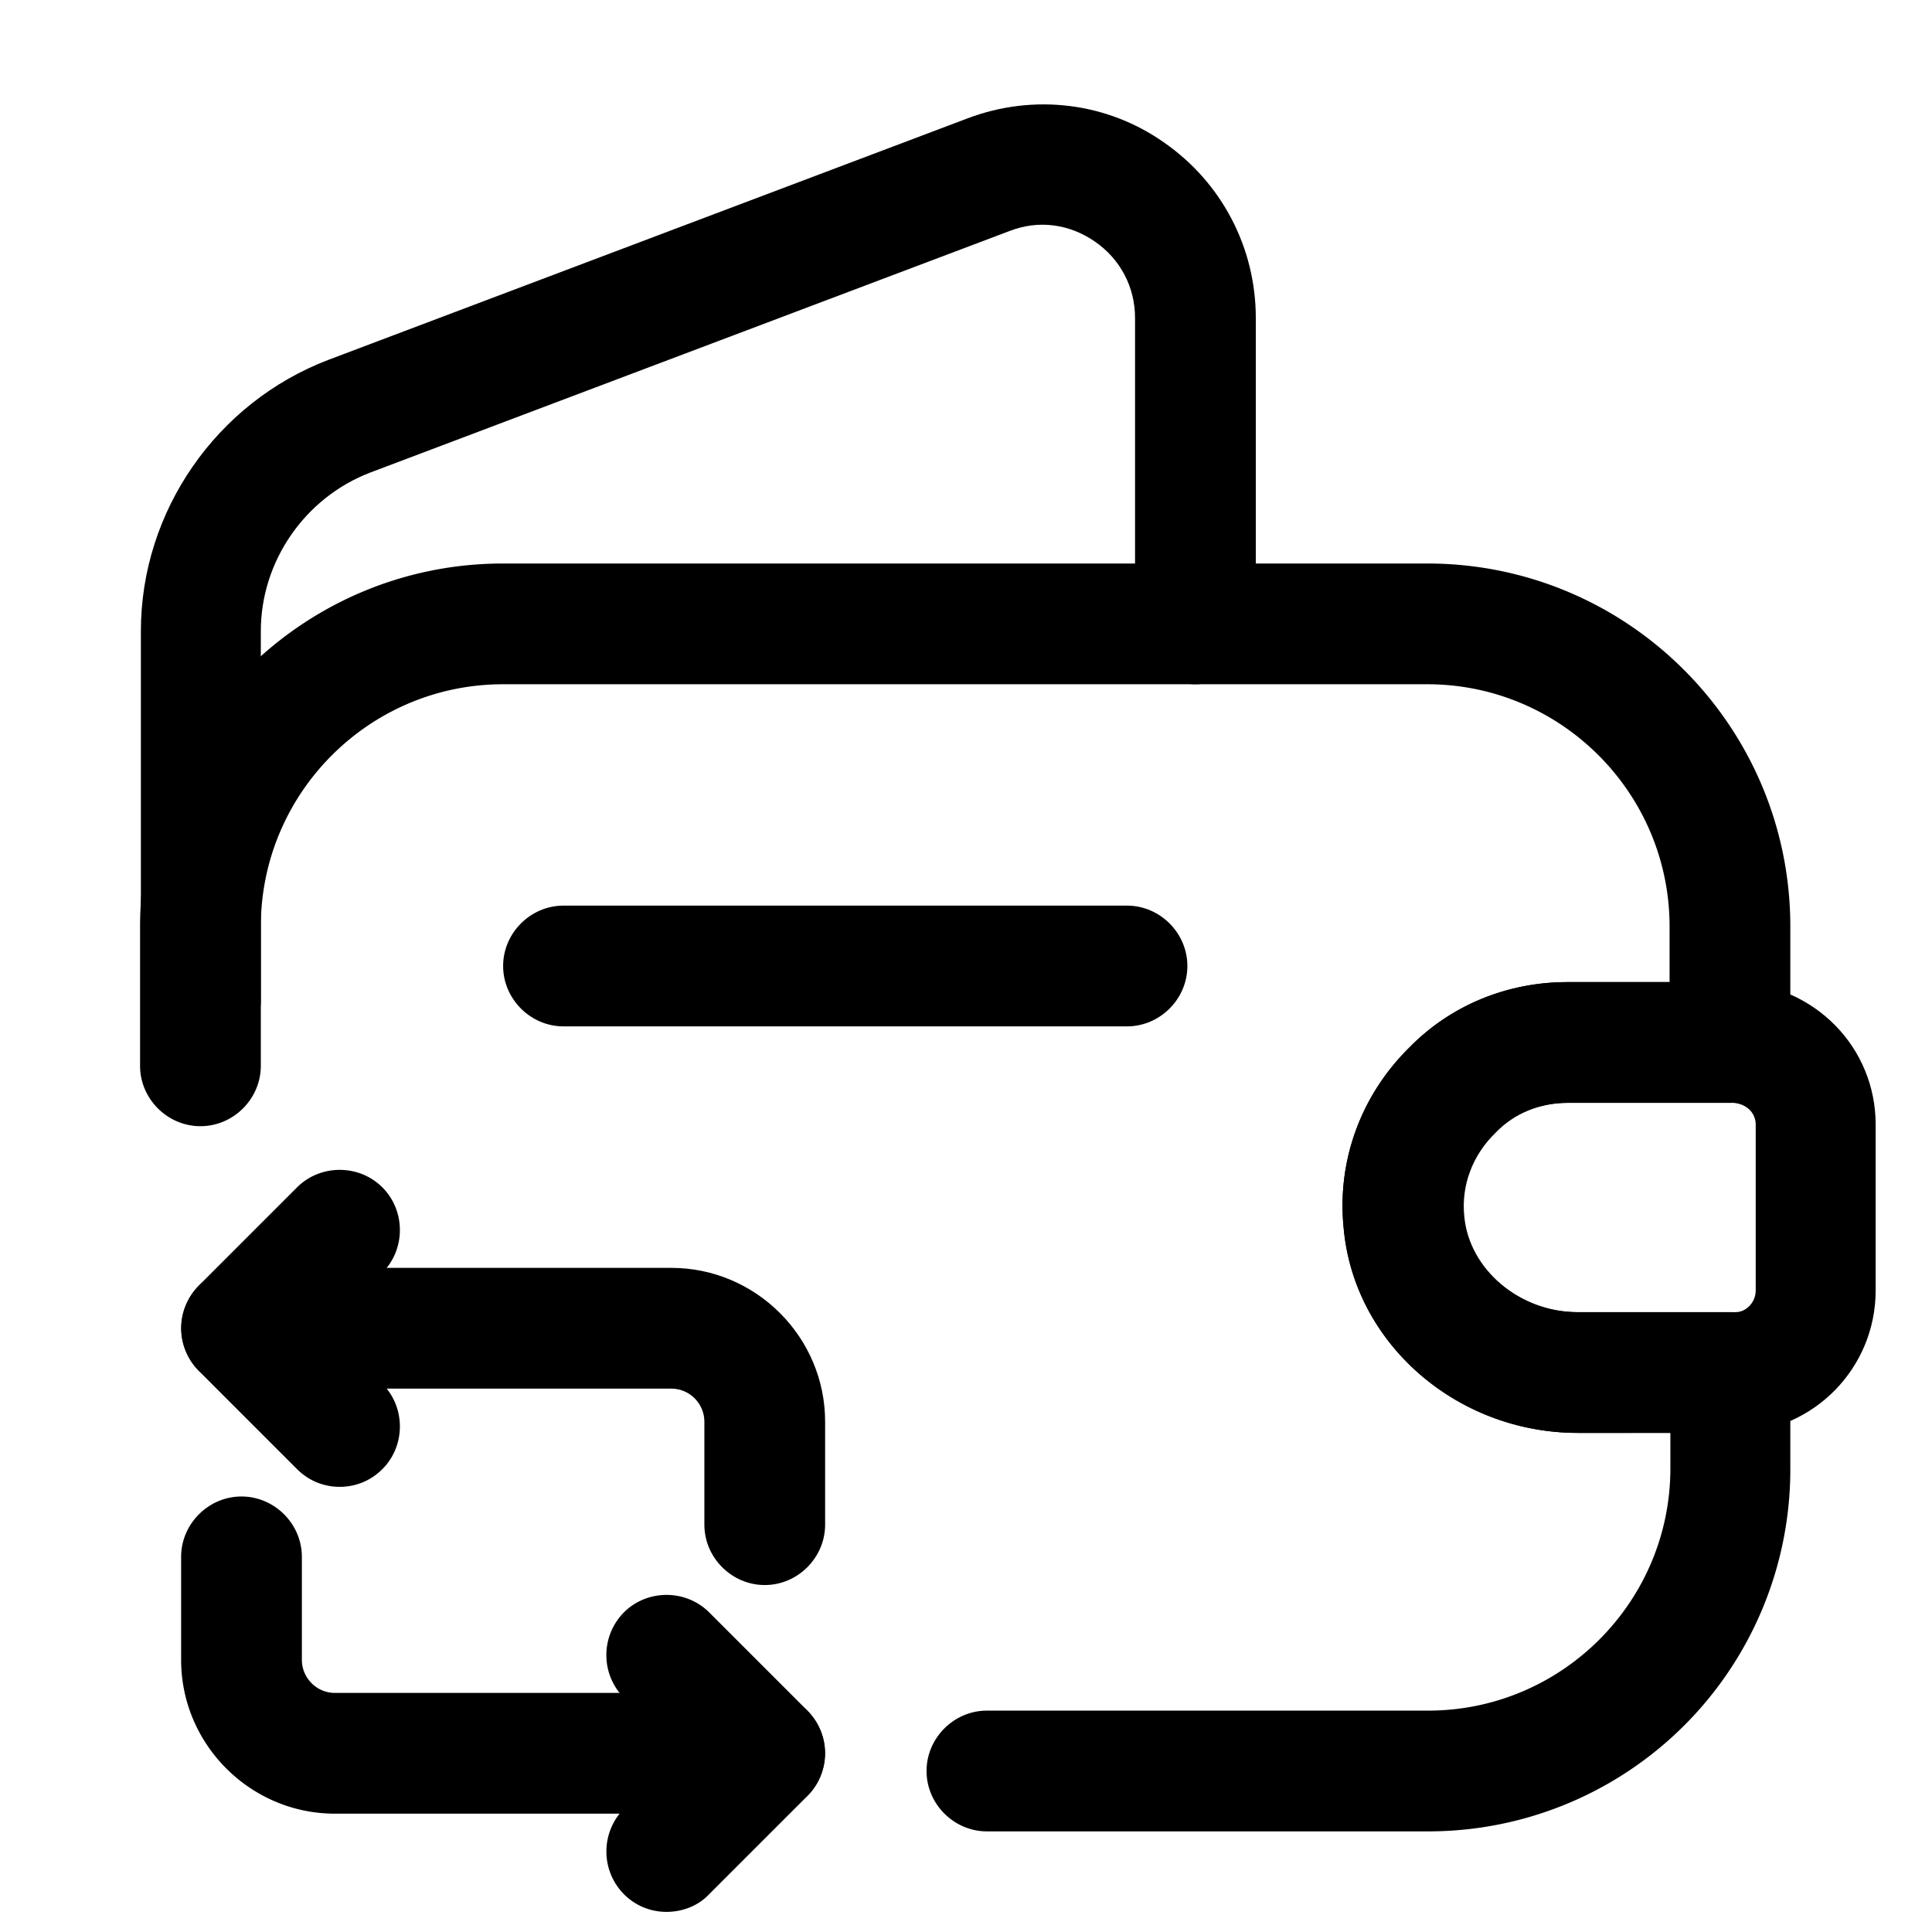 <svg xmlns="http://www.w3.org/2000/svg" viewBox="0 0 24 24" fill="currentColor" aria-hidden="true">
  <path d="M17.74 22.75h-5.48c-.41 0-.75-.34-.75-.75s.34-.75.75-.75h5.48c1.66 0 3.01-1.35 3.01-3.01v-.44H19.6c-1.51 0-2.79-1.12-2.91-2.56-.08-.83.22-1.64.82-2.23.51-.52 1.21-.81 1.96-.81h1.27v-.69c0-1.66-1.35-3.01-3.01-3.01H6.25c-1.66 0-3.01 1.35-3.01 3.01v1.73c0 .41-.34.75-.75.75s-.75-.34-.75-.75v-1.73C1.74 9.02 3.76 7 6.25 7h11.48c2.49 0 4.51 2.02 4.51 4.51v1.44c0 .41-.34.75-.75.75h-2.02c-.35 0-.67.13-.9.37-.29.28-.43.66-.39 1.04.06.66.69 1.19 1.41 1.19h1.9c.41 0 .75.34.75.75v1.19a4.496 4.496 0 01-4.5 4.51z"/>
  <path d="M2.5 13.16c-.41 0-.75-.34-.75-.75V7.84c0-1.49.94-2.84 2.33-3.37l7.94-3c.82-.31 1.73-.2 2.44.3.72.5 1.14 1.31 1.14 2.18v3.8c0 .41-.34.75-.75.75s-.75-.34-.75-.75v-3.8c0-.38-.18-.73-.5-.95-.32-.22-.7-.27-1.06-.13l-7.94 3c-.81.31-1.36 1.1-1.36 1.97v4.57c.01.42-.33.75-.74.75zM19.6 17.8c-1.51 0-2.79-1.12-2.91-2.56-.08-.83.22-1.64.82-2.23.51-.52 1.21-.81 1.96-.81h2.08c.99.03 1.75.81 1.75 1.77v2.06c0 .96-.76 1.74-1.72 1.77H19.6zm1.93-4.1h-2.05c-.35 0-.67.13-.9.37-.29.28-.43.66-.39 1.04.06.66.69 1.19 1.41 1.19h1.96c.13 0 .25-.12.25-.27v-2.06c0-.15-.12-.26-.28-.27z"/>
  <path d="M14 12.75H7c-.41 0-.75-.34-.75-.75s.34-.75.75-.75h7c.41 0 .75.34.75.75s-.34.75-.75.75zM9.5 19.69c-.41 0-.75-.34-.75-.75v-1.28c0-.22-.18-.41-.41-.41H3c-.41 0-.75-.34-.75-.75s.34-.75.75-.75h5.34c1.05 0 1.91.86 1.91 1.91v1.28c0 .41-.34.75-.75.75z"/>
  <path d="M4.22 18.47c-.19 0-.38-.07-.53-.22l-1.22-1.22a.755.755 0 010-1.06l1.22-1.22c.29-.29.77-.29 1.06 0 .29.29.29.77 0 1.06l-.69.69.69.69c.29.29.29.77 0 1.06-.15.15-.34.22-.53.22zM9.5 22.53H4.16c-1.05 0-1.91-.86-1.91-1.91v-1.28c0-.41.34-.75.75-.75s.75.34.75.75v1.28c0 .22.18.41.41.41H9.5c.41 0 .75.34.75.75s-.34.75-.75.75z"/>
  <path d="M8.28 23.75c-.19 0-.38-.07-.53-.22a.755.755 0 010-1.06l.69-.69-.69-.69a.754.754 0 010-1.06c.29-.29.77-.29 1.06 0l1.22 1.22c.29.29.29.77 0 1.06l-1.22 1.22c-.14.15-.34.22-.53.22z"/>
</svg>
